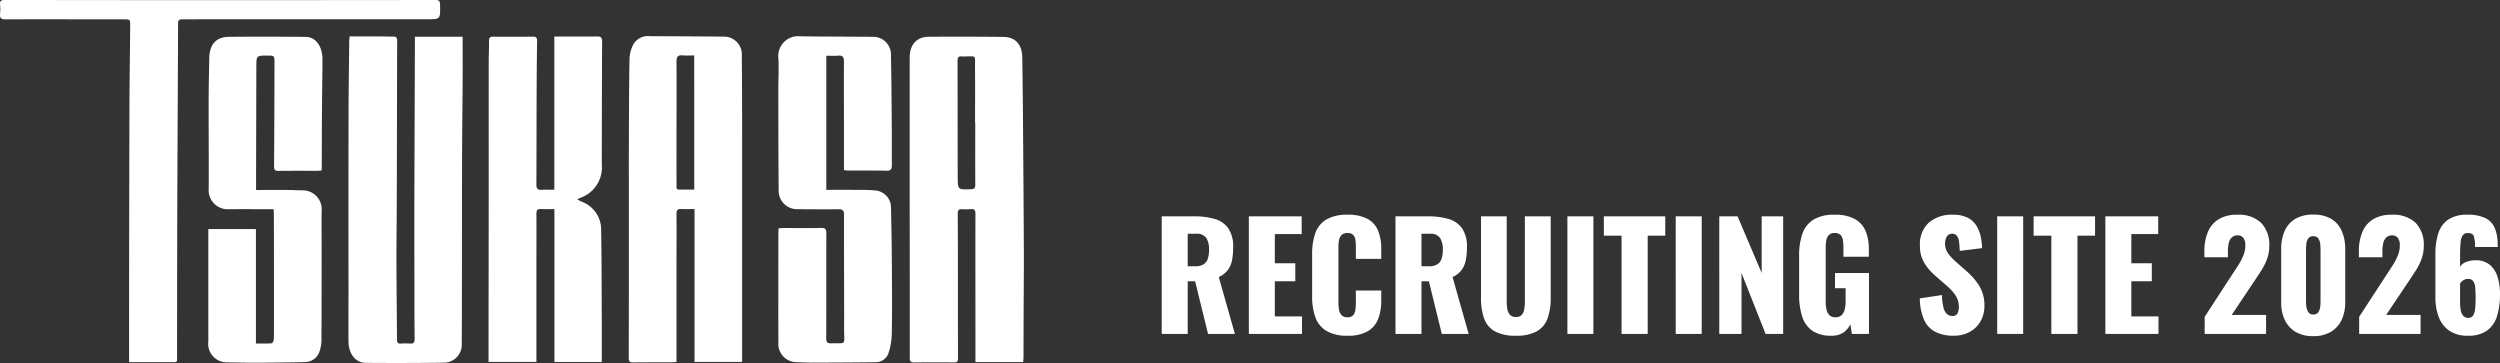 <svg id="logo" xmlns="http://www.w3.org/2000/svg" width="344.36" height="50" viewBox="0 0 344.36 50">
  <rect x="0" y="0" width="344.36" height="50" fill="#333333" stroke="none"/>
  <g id="グループ_70" data-name="グループ 70" transform="translate(0)">
    <g id="グループ_43" data-name="グループ 43" transform="translate(-151.792 -91.648)">
      <path id="パス_71" data-name="パス 71" d="M388.716,146h-6.581c0-1.566,0-3.073,0-4.578,0-5.289-.014-10.578,0-15.866,0-.485-.162-.65-.59-.624a9.248,9.248,0,0,1-1.27.02c-.46-.036-.582.168-.578.628.02,2.643.021,5.287.024,7.93,0,3.993,0,7.985.012,11.978,0,.4-.1.564-.494.561-1.864-.015-3.728-.018-5.592.006-.53.007-.556-.286-.555-.727q0-9.741-.013-19.482-.006-10.893,0-21.785c0-1.785.966-2.855,2.632-2.866q5.142-.034,10.284.02c1.647.019,2.566,1.048,2.592,2.828q.078,5.187.112,10.374.064,8,.105,16c.012,2.9-.021,5.807-.031,8.71-.007,2.073-.01,4.146-.017,6.219C388.749,145.549,388.73,145.749,388.716,146Zm-6.608-32.927h-.025c0-2.6.021-5.2-.008-7.794-.017-1.549.237-1.387-1.26-1.378a4.923,4.923,0,0,1-.571,0c-.45-.05-.573.164-.572.628.015,5.312.005,10.623.023,15.935.006,1.83.03,1.8,1.819,1.728.491-.019.605-.141.6-.637C382.1,118.726,382.109,115.9,382.109,113.075Z" transform="translate(-95.983 -4.482)" fill="#fff"/>
      <path id="パス_72" data-name="パス 72" d="M245.706,101.153c0,.382,0,.651,0,.92q-.037,10.34-.072,20.678c-.01,4.495,0,8.99.008,13.484,0,2.167,0,4.334.031,6.5.007.5-.117.715-.6.685a10.621,10.621,0,0,0-1.335,0c-.4.026-.5-.16-.5-.557-.019-3.476-.064-6.952-.075-10.429-.008-2.416.03-4.831.039-7.247q.022-5.509.032-11.018c.01-4.141.011-8.281.031-12.421,0-.431-.112-.621-.532-.613-.633.011-1.266-.023-1.9-.025-1.366,0-2.733,0-4.119,0-.025.281-.05.434-.051.589-.034,3.232-.089,6.464-.095,9.7q-.021,12.251-.006,24.5c0,2.421-.024,4.841,0,7.261.016,1.673.978,2.9,2.347,2.915q5.437.047,10.874-.025a2.464,2.464,0,0,0,2.373-2.636c.025-2.708.024-5.415.028-8.123.008-5.978,0-11.957.021-17.936.01-3.277.058-6.555.076-9.832.012-2.1,0-4.2,0-6.371Z" transform="translate(-36.764 -4.447)" fill="#fff"/>
      <path id="パス_73" data-name="パス 73" d="M286.244,118.744c.014-5.633.011-11.266.046-16.9,0-.615-.227-.72-.7-.714-1.1.015-2.2.01-3.3.011-.817,0-1.633,0-2.585,0v21.105c-.684,0-1.234-.029-1.78.008s-.692-.2-.689-.747c.021-4.094.016-8.188.031-12.282.008-2.482.026-4.964.068-7.446.008-.481-.137-.628-.572-.624q-2.727.028-5.455.005c-.418,0-.608.1-.6.6.022.925-.038,1.852-.039,2.778q-.007,7.628,0,15.256-.008,11.639-.024,23.277,0,1.444,0,2.885h6.593v-.673q0-6.652,0-13.3c0-2.15.019-4.3,0-6.449,0-.467.14-.652.581-.633.588.025,1.179.006,1.9.006v21.059h6.523c0-1.827.006-3.589,0-5.35-.019-4.254-.012-8.509-.083-12.762a4.107,4.107,0,0,0-2.736-3.989c-.165-.067-.317-.17-.556-.3.183-.1.268-.15.36-.187A4.44,4.44,0,0,0,286.244,118.744Z" transform="translate(-51.559 -4.458)" fill="#fff"/>
      <path id="パス_74" data-name="パス 74" d="M215.9,101.211c-3.546-.035-7.092-.048-10.638-.008-1.726.019-2.62,1.052-2.659,2.913-.042,1.989-.085,3.978-.089,5.967-.008,4,.031,8,.008,12a2.636,2.636,0,0,0,2.838,2.863c1.8-.021,3.6,0,5.4,0h.7c.017.294.04.492.04.691q.01,5.735.016,11.469c0,1.9.006,3.8-.019,5.7,0,.214-.173.6-.286.609-.706.057-1.419.029-2.183.029V127.683h-6.558v.878q0,7.3,0,14.593a2.561,2.561,0,0,0,2.66,2.885c1.327.023,2.654.054,3.981.048,2.24-.011,4.48-.031,6.72-.084a2.124,2.124,0,0,0,1.978-1.544,5,5,0,0,0,.244-1.656c.024-3.846.02-7.692.023-11.537,0-2.013-.013-4.026,0-6.039a2.617,2.617,0,0,0-2.621-2.884c-.612.016-1.226-.044-1.839-.047-1.5-.008-3,0-4.571,0,0-.41,0-.68,0-.949q.019-7.972.038-15.943c0-1.619,0-1.619,1.5-1.62,1,0,1,0,1,1.063-.013,4.717-.02,9.434-.059,14.151,0,.56.154.676.64.668,1.78-.028,3.56-.01,5.34-.014.183,0,.366-.025.566-.04.011-.208.025-.363.025-.518.01-2.692.012-5.384.029-8.075.015-2.235.066-4.469.066-6.7C218.193,102.5,217.267,101.225,215.9,101.211Z" transform="translate(-21.982 -4.48)" fill="#fff"/>
      <path id="パス_75" data-name="パス 75" d="M210.654,94.3c1.833,0,1.786-.013,1.755-1.978-.01-.635-.214-.676-.679-.676q-11.977.019-23.954.017-6.819,0-13.639,0-10.839,0-21.678-.022c-.482,0-.715.105-.656.668a5.9,5.9,0,0,1,0,1.212c-.063.609.126.8.728.793,5.446-.02,10.893,0,16.34,0,.848,0,.861,0,.853.922-.029,3.66-.086,7.32-.1,10.98q-.041,14.562-.05,29.125c0,2.021,0,4.043,0,6.187h6.239c.495,0,.366-.4.367-.682.013-6.945.008-13.89.032-20.834.028-8.38.083-16.759.11-25.138,0-.479.184-.567.567-.562.889.011,1.779-.011,2.668-.011Q195.107,94.306,210.654,94.3Z" transform="translate(0 0)" fill="#fff"/>
      <path id="パス_76" data-name="パス 76" d="M317.817,101.115c-3.389-.036-6.779-.049-10.168-.062a2.3,2.3,0,0,0-2.253,1.115,4.741,4.741,0,0,0-.537,2.029c-.069,4.02-.071,8.041-.087,12.062-.009,2.28,0,4.56,0,6.84q0,4.978,0,9.956,0,6.163-.017,12.326c0,.472.158.617.6.61,1.758-.025,3.517-.014,5.276-.021.223,0,.445-.03.7-.048v-.755q0-5.939,0-11.878c0-2.579.024-5.159,0-7.738,0-.555.182-.715.662-.692.569.028,1.14.007,1.822.007v21.054h6.559v-1.335q0-14.49,0-28.98c0-3.936-.008-7.871-.045-11.807A2.458,2.458,0,0,0,317.817,101.115Zm-4.037,21.075c-.726,0-1.4,0-2.065,0-.5,0-.374-.4-.376-.682-.011-1.966-.009-3.931-.006-5.9,0-3.682.028-7.365,0-11.047,0-.7.213-.921.835-.866.5.044,1.01.009,1.606.009Z" transform="translate(-66.357 -4.421)" fill="#fff"/>
      <path id="パス_77" data-name="パス 77" d="M354.465,124.752a2.363,2.363,0,0,0-2.2-2.435c-1.012-.087-2.031-.07-3.047-.08-1.2-.012-2.407,0-3.663,0V103.763c.59,0,1.118.041,1.638-.01.625-.062.8.206.793.845-.019,3.074,0,6.148,0,9.222,0,1.876,0,3.751,0,5.7.279.027.466.06.653.061,1.735.006,3.47-.025,5.2.023.628.018.754-.252.747-.833-.021-1.762,0-3.525-.013-5.287-.027-3.246-.048-6.493-.112-9.739a2.442,2.442,0,0,0-2.475-2.585c-3.336-.036-6.673-.022-10.009-.071a2.734,2.734,0,0,0-3.013,3.116c.062,1.444-.019,2.895-.017,4.342.007,4.544,0,9.089.048,13.634a2.546,2.546,0,0,0,2.646,2.721c1.865.011,3.73.033,5.594.008.569-.008.761.154.759.8-.013,5.247.026,10.495.015,15.742,0,2.247.388,1.881-1.793,1.926-.463.01-.674-.094-.672-.673.021-4.807,0-9.615.014-14.423,0-.541-.084-.816-.687-.8-1.715.041-3.432.011-5.149.014-.244,0-.488.025-.743.039-.012.269-.026.448-.026.627q-.006,4.206-.008,8.412c0,2.194-.01,4.388.015,6.582a2.537,2.537,0,0,0,2.608,2.822c.782.027,1.564.061,2.347.058,2.792-.009,5.585-.02,8.378-.058a1.847,1.847,0,0,0,1.824-1.239,9.159,9.159,0,0,0,.456-2.688c.057-2.759.038-5.52.019-8.28C354.572,130.764,354.545,127.758,354.465,124.752Z" transform="translate(-79.944 -4.439)" fill="#fff"/>
    </g>
    <path id="パス_6812" data-name="パス 6812" d="M-91.98,0V-16.2h4.46a9.94,9.94,0,0,1,2.84.36,3.445,3.445,0,0,1,1.87,1.29,4.445,4.445,0,0,1,.67,2.63,8.912,8.912,0,0,1-.16,1.78,3.313,3.313,0,0,1-.59,1.35,3.244,3.244,0,0,1-1.23.95L-81.9,0h-3.7l-1.78-7.26H-88.4V0Zm3.58-9.32h1a2.177,2.177,0,0,0,1.18-.27,1.432,1.432,0,0,0,.59-.78,3.913,3.913,0,0,0,.17-1.23,2.941,2.941,0,0,0-.38-1.62,1.549,1.549,0,0,0-1.4-.58H-88.4ZM-79.98,0V-16.2h7.28v2.44h-3.7v4.02h2.82v2.48H-76.4v4.84h3.74V0ZM-66.4.24a5.451,5.451,0,0,1-2.91-.67,3.609,3.609,0,0,1-1.51-1.88,8.34,8.34,0,0,1-.44-2.85V-11a8.474,8.474,0,0,1,.44-2.89,3.561,3.561,0,0,1,1.51-1.87,5.517,5.517,0,0,1,2.91-.66,5.6,5.6,0,0,1,2.81.59,3.257,3.257,0,0,1,1.43,1.65,6.589,6.589,0,0,1,.42,2.44v1.4h-3.5v-1.62a8.151,8.151,0,0,0-.05-.92,1.356,1.356,0,0,0-.29-.73,1.012,1.012,0,0,0-.82-.29,1.062,1.062,0,0,0-.83.3,1.418,1.418,0,0,0-.34.75,6.18,6.18,0,0,0-.07.95v7.62a5.057,5.057,0,0,0,.09.99,1.369,1.369,0,0,0,.36.72,1.071,1.071,0,0,0,.79.27.984.984,0,0,0,.8-.29,1.441,1.441,0,0,0,.3-.75,7.261,7.261,0,0,0,.06-.94v-1.7h3.5v1.4a6.979,6.979,0,0,1-.41,2.47A3.386,3.386,0,0,1-63.57-.39,5.348,5.348,0,0,1-66.4.24ZM-59.78,0V-16.2h4.46a9.94,9.94,0,0,1,2.84.36,3.445,3.445,0,0,1,1.87,1.29,4.445,4.445,0,0,1,.67,2.63,8.912,8.912,0,0,1-.16,1.78,3.313,3.313,0,0,1-.59,1.35,3.244,3.244,0,0,1-1.23.95L-49.7,0h-3.7l-1.78-7.26H-56.2V0Zm3.58-9.32h1a2.177,2.177,0,0,0,1.18-.27,1.432,1.432,0,0,0,.59-.78,3.913,3.913,0,0,0,.17-1.23,2.941,2.941,0,0,0-.38-1.62,1.549,1.549,0,0,0-1.4-.58H-56.2Zm13,9.56a5.816,5.816,0,0,1-2.91-.61,3.268,3.268,0,0,1-1.47-1.78A8.552,8.552,0,0,1-48-5.02V-16.2h3.54V-4.48a6.32,6.32,0,0,0,.08,1,1.646,1.646,0,0,0,.35.82,1.026,1.026,0,0,0,.83.32,1.021,1.021,0,0,0,.84-.32,1.63,1.63,0,0,0,.33-.82,7.2,7.2,0,0,0,.07-1V-16.2h3.56V-5.02a8.37,8.37,0,0,1-.43,2.87A3.325,3.325,0,0,1-40.3-.37,5.758,5.758,0,0,1-43.2.24ZM-36.1,0V-16.2h3.58V0Zm7.46,0V-13.54h-2.44V-16.2h8.46v2.66h-2.42V0Zm7.46,0V-16.2h3.58V0Zm6,0V-16.2h2.52l3.32,7.8v-7.8h2.96V0H-8.8l-3.32-8.4V0ZM.26.24a4.449,4.449,0,0,1-2.65-.7A3.777,3.777,0,0,1-3.77-2.43a9.541,9.541,0,0,1-.41-2.93V-10.8a9.055,9.055,0,0,1,.44-2.98,3.7,3.7,0,0,1,1.51-1.95,5.324,5.324,0,0,1,2.91-.69,5.634,5.634,0,0,1,2.83.6,3.385,3.385,0,0,1,1.47,1.66,6.437,6.437,0,0,1,.44,2.48v1.04H1.92v-1.32a6.125,6.125,0,0,0-.07-.96,1.322,1.322,0,0,0-.32-.71,1.059,1.059,0,0,0-.81-.27,1.038,1.038,0,0,0-.84.31,1.529,1.529,0,0,0-.33.77,6.377,6.377,0,0,0-.07.96v7.5A4.425,4.425,0,0,0-.41-3.35a1.545,1.545,0,0,0,.4.76,1.123,1.123,0,0,0,.83.29,1.164,1.164,0,0,0,.86-.3,1.637,1.637,0,0,0,.42-.78A4.193,4.193,0,0,0,2.22-4.4V-6.3H.76V-8.4H5.44V0H3.08l-.2-1.34A2.907,2.907,0,0,1,1.94-.21,2.805,2.805,0,0,1,.26.24ZM17.1.24A5.385,5.385,0,0,1,14.56-.3a3.456,3.456,0,0,1-1.54-1.67,7.678,7.678,0,0,1-.58-2.93l3.06-.46a7.3,7.3,0,0,0,.19,1.68,1.862,1.862,0,0,0,.48.92,1.079,1.079,0,0,0,.75.28.714.714,0,0,0,.73-.38,1.937,1.937,0,0,0,.17-.8,2.886,2.886,0,0,0-.48-1.69,7.5,7.5,0,0,0-1.3-1.39l-1.4-1.22a7.807,7.807,0,0,1-1.55-1.77,4.476,4.476,0,0,1-.63-2.45,4,4,0,0,1,1.22-3.15A4.8,4.8,0,0,1,17-16.42a4.288,4.288,0,0,1,2.09.44,3.072,3.072,0,0,1,1.2,1.15,4.754,4.754,0,0,1,.56,1.5,9.522,9.522,0,0,1,.17,1.51l-3.08.38a12.3,12.3,0,0,0-.09-1.25,1.719,1.719,0,0,0-.29-.82.8.8,0,0,0-.68-.29.773.773,0,0,0-.73.42,1.735,1.735,0,0,0-.23.84,2.375,2.375,0,0,0,.43,1.47,8.327,8.327,0,0,0,1.13,1.19L18.82-8.7a9.114,9.114,0,0,1,1.79,2.04,5.127,5.127,0,0,1,.73,2.82,4.168,4.168,0,0,1-.52,2.07A3.8,3.8,0,0,1,19.35-.3,4.479,4.479,0,0,1,17.1.24Zm6-.24V-16.2h3.58V0Zm7.46,0V-13.54H28.12V-16.2h8.46v2.66H34.16V0ZM38,0V-16.2h7.28v2.44h-3.7v4.02H44.4v2.48H41.58v4.84h3.74V0ZM51.68,0V-2.36l3.88-5.96q.44-.66.83-1.28a7.474,7.474,0,0,0,.64-1.26,3.65,3.65,0,0,0,.25-1.34A1.615,1.615,0,0,0,57-13.24a.933.933,0,0,0-.76-.34,1.136,1.136,0,0,0-.84.3,1.581,1.581,0,0,0-.41.8,5.228,5.228,0,0,0-.11,1.12v.8H51.64v-.86a6.768,6.768,0,0,1,.46-2.57,3.761,3.761,0,0,1,1.46-1.78,4.737,4.737,0,0,1,2.62-.65,4.415,4.415,0,0,1,3.29,1.13,4.3,4.3,0,0,1,1.11,3.15,5.217,5.217,0,0,1-.31,1.82,8.3,8.3,0,0,1-.82,1.63q-.51.79-1.09,1.65L55.4-2.62h4.74V0ZM66.64.3A4.658,4.658,0,0,1,64.2-.29a3.766,3.766,0,0,1-1.48-1.63,5.525,5.525,0,0,1-.5-2.42v-7.34a6.145,6.145,0,0,1,.47-2.49,3.615,3.615,0,0,1,1.45-1.67,4.722,4.722,0,0,1,2.5-.6,4.669,4.669,0,0,1,2.49.6,3.632,3.632,0,0,1,1.44,1.67,6.145,6.145,0,0,1,.47,2.49v7.34a5.542,5.542,0,0,1-.5,2.41A3.755,3.755,0,0,1,69.06-.29,4.616,4.616,0,0,1,66.64.3Zm0-2.98a.772.772,0,0,0,.69-.31,1.61,1.61,0,0,0,.26-.72,5.977,5.977,0,0,0,.05-.71V-11.6q0-.34-.04-.77a1.684,1.684,0,0,0-.25-.76.776.776,0,0,0-.71-.33.776.776,0,0,0-.71.33,1.684,1.684,0,0,0-.25.76q-.04.43-.04.77v7.18a5,5,0,0,0,.06.71,1.7,1.7,0,0,0,.27.72A.751.751,0,0,0,66.64-2.68ZM72.96,0V-2.36l3.88-5.96q.44-.66.83-1.28a7.473,7.473,0,0,0,.64-1.26,3.65,3.65,0,0,0,.25-1.34,1.615,1.615,0,0,0-.28-1.04.933.933,0,0,0-.76-.34,1.136,1.136,0,0,0-.84.3,1.581,1.581,0,0,0-.41.8,5.228,5.228,0,0,0-.11,1.12v.8H72.92v-.86a6.768,6.768,0,0,1,.46-2.57,3.761,3.761,0,0,1,1.46-1.78,4.737,4.737,0,0,1,2.62-.65,4.415,4.415,0,0,1,3.29,1.13,4.3,4.3,0,0,1,1.11,3.15,5.217,5.217,0,0,1-.31,1.82,8.3,8.3,0,0,1-.82,1.63q-.51.79-1.09,1.65L76.68-2.62h4.74V0ZM87.94.24a4.4,4.4,0,0,1-2.57-.69,3.972,3.972,0,0,1-1.45-1.89,7.616,7.616,0,0,1-.46-2.74v-5.86a9.865,9.865,0,0,1,.37-2.82,3.64,3.64,0,0,1,1.33-1.95,4.586,4.586,0,0,1,2.76-.71,5.269,5.269,0,0,1,2.46.48,2.728,2.728,0,0,1,1.28,1.4,5.992,5.992,0,0,1,.38,2.28,1.063,1.063,0,0,0,.01.15.923.923,0,0,1,.01.13H88.92a5.145,5.145,0,0,0-.15-1.45q-.15-.47-.83-.47a.841.841,0,0,0-.69.28,1.936,1.936,0,0,0-.31.98,18.359,18.359,0,0,0-.08,1.96v1.44a1.563,1.563,0,0,1,.78-.65,3.341,3.341,0,0,1,1.22-.25,3.015,3.015,0,0,1,2.05.58,3.442,3.442,0,0,1,1.11,1.69,7.87,7.87,0,0,1,.34,2.39,10.115,10.115,0,0,1-.4,2.99A3.854,3.854,0,0,1,90.6-.48,4.348,4.348,0,0,1,87.94.24Zm.04-2.46a.751.751,0,0,0,.67-.31,2.084,2.084,0,0,0,.28-.92A13.594,13.594,0,0,0,89-4.96q0-.8-.05-1.38a1.935,1.935,0,0,0-.27-.91.823.823,0,0,0-.74-.33,1.1,1.1,0,0,0-.46.1,1.393,1.393,0,0,0-.38.25,1.281,1.281,0,0,0-.24.29V-4.3a5.531,5.531,0,0,0,.09,1.02,1.609,1.609,0,0,0,.34.77A.863.863,0,0,0,87.98-2.22Z" transform="translate(252 46)" fill="#fff"/>
  </g>
</svg>
